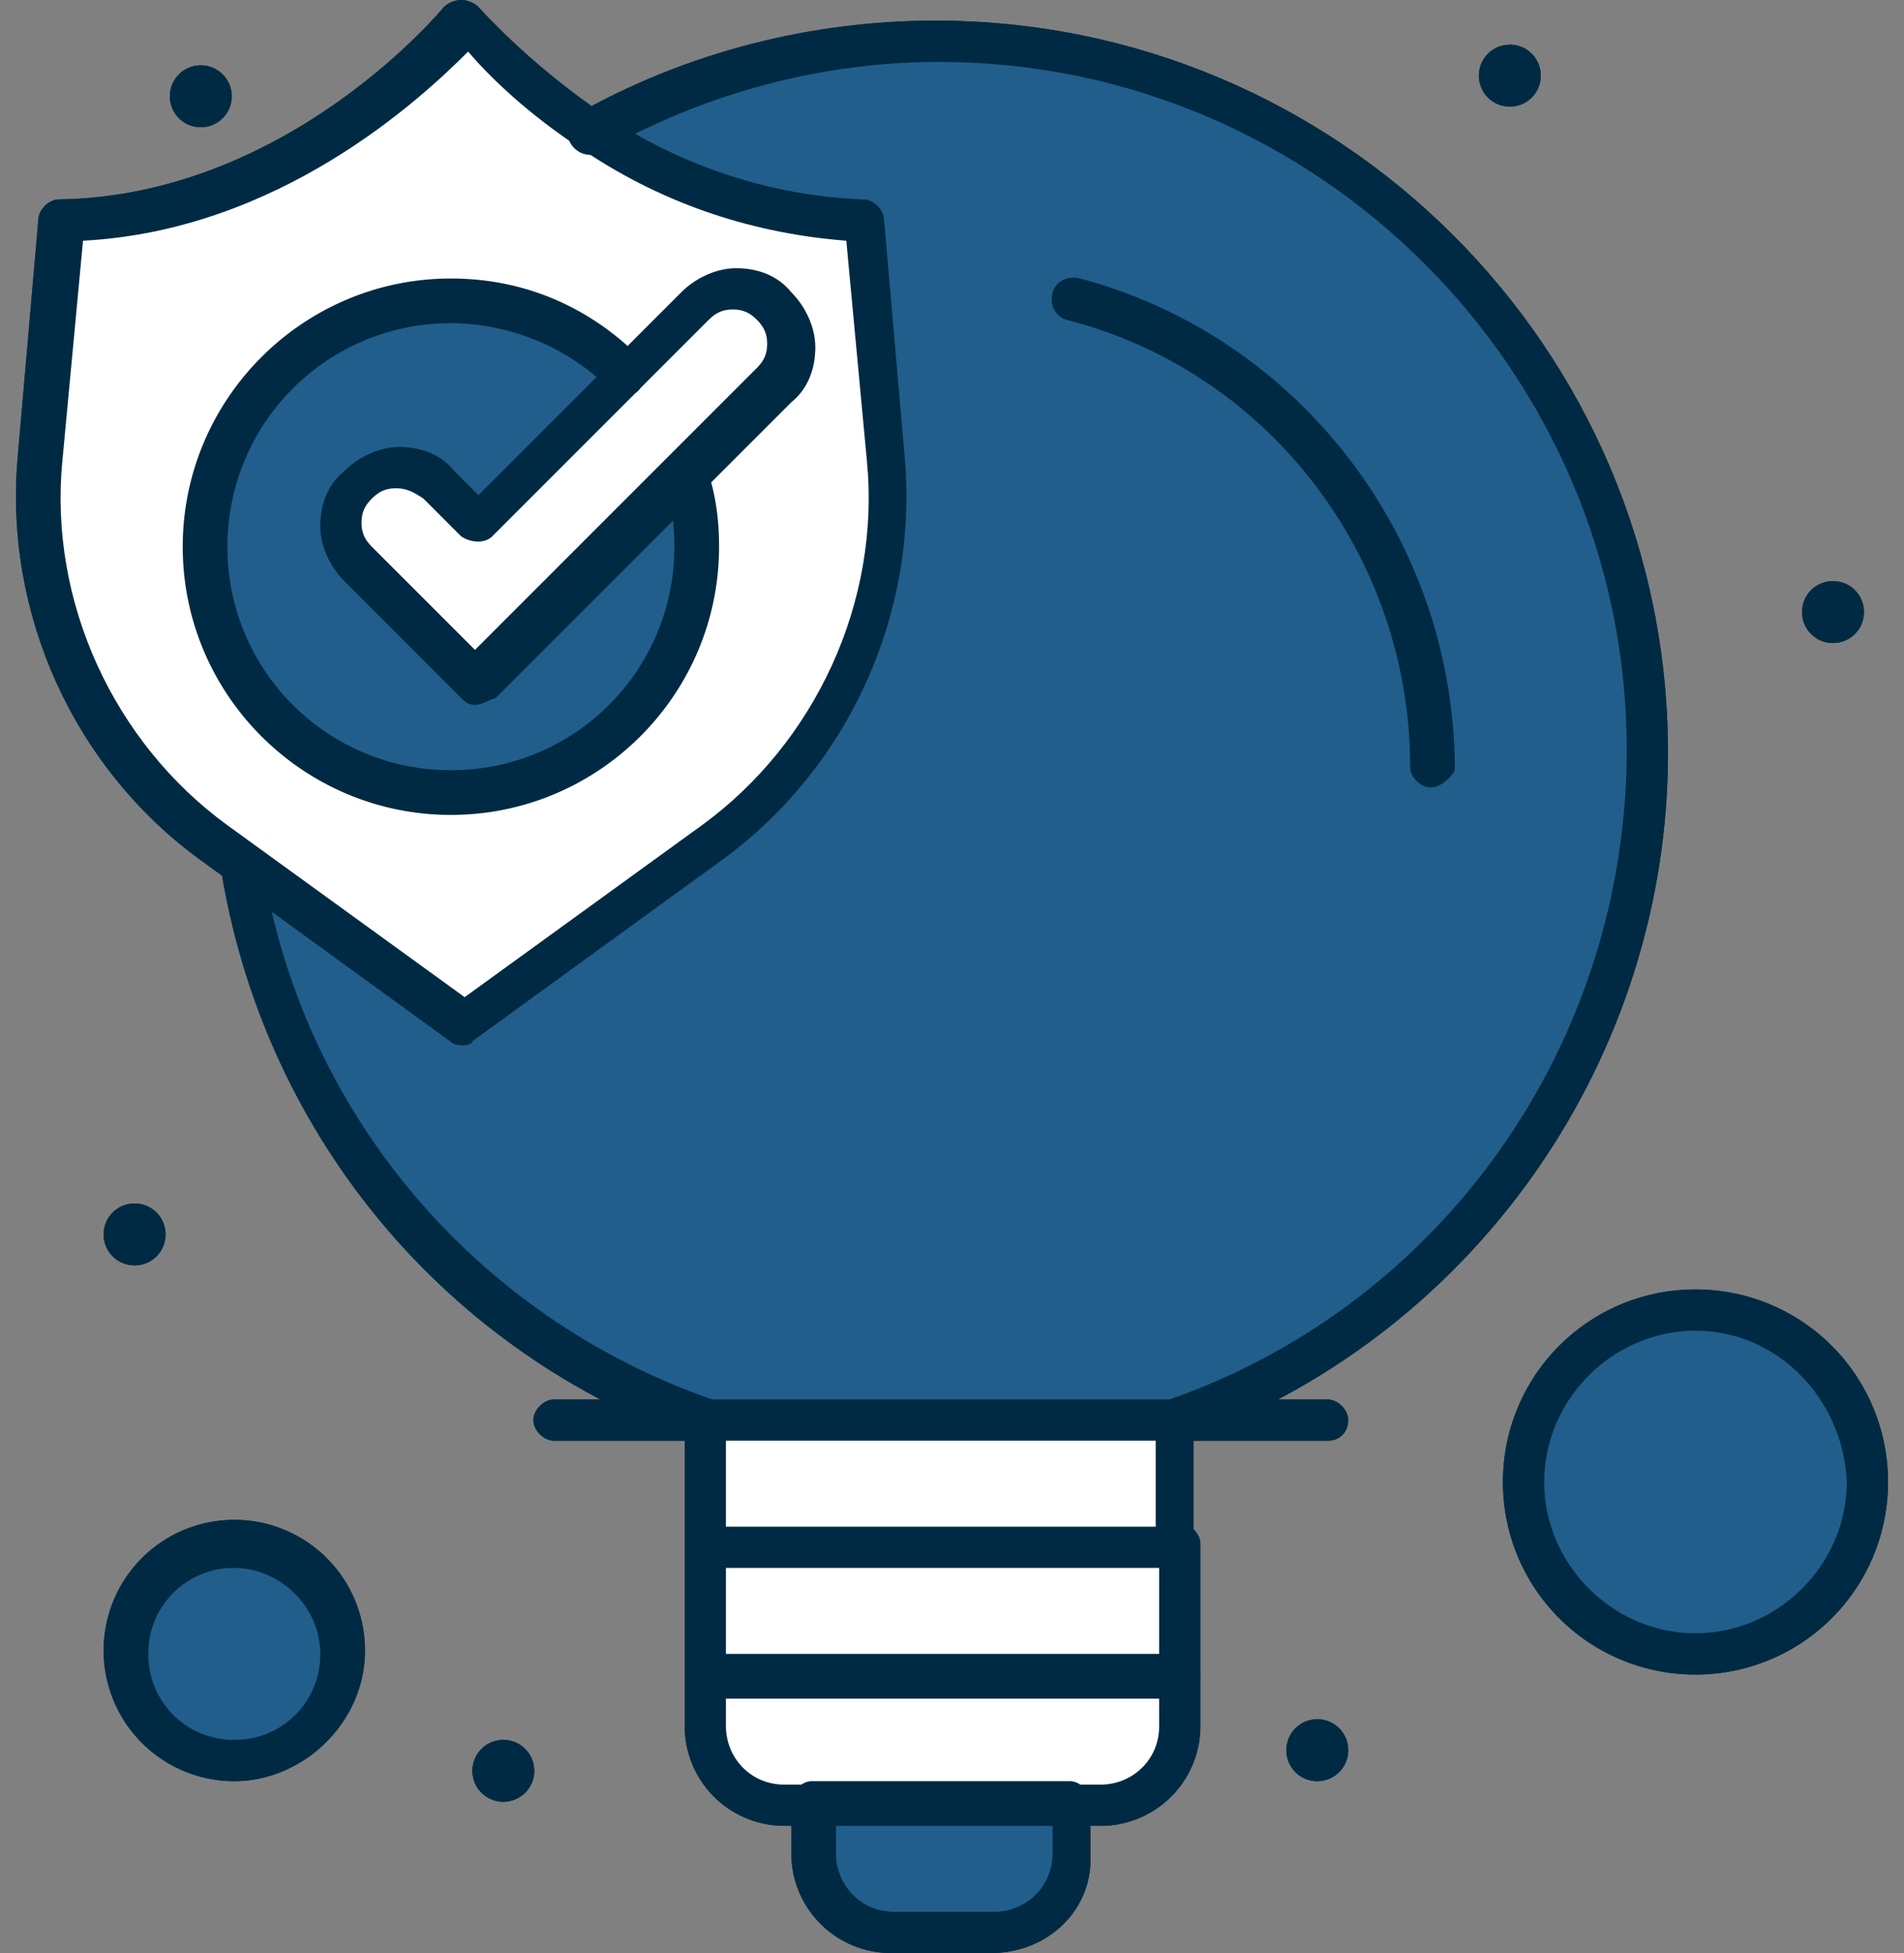 <svg width="78" height="80" fill="none" xmlns="http://www.w3.org/2000/svg"><rect width="100%" height="100%" fill="#808080" stroke="none"/><path d="M69.458 67.746a7.042 7.042 0 1 0 0-14.084 7.042 7.042 0 0 0 0 14.084zM9.599 63.38c2.394 0 4.366 1.972 4.366 4.366 0 2.395-1.972 4.367-4.366 4.367-2.395 0-4.367-1.972-4.367-4.367 0-2.394 1.831-4.366 4.367-4.366z" fill="#215E8C"/><path d="M36.36 18.732c.563 6.057-2.114 12.113-7.043 15.634l-10.282 7.465c-1.972-1.408-8.169-5.916-10.282-7.465-4.93-3.662-7.746-9.577-7.042-15.634l.845-9.718c9.86-.14 16.48-8.169 16.48-8.169s1.971 2.394 5.351 4.648c2.817 1.831 6.62 3.521 11.127 3.662l.845 9.577z" fill="#fff"/><path d="M28.05 19.296c.281.986.563 1.972.563 3.098 0 5.493-4.507 10-10 10s-10-4.507-10-10c0-5.492 4.507-10 10-10 2.817 0 5.21 1.127 7.042 2.958l-6.197 6.197L17.908 20c-.845-.845-2.394-.845-3.239 0-.423.423-.704.986-.704 1.55 0 .563.281 1.126.704 1.549l1.55 1.549 3.239 3.24 3.24-3.24 5.351-5.352z" fill="#215E8C"/><path d="M31.57 12.535c.846.845.846 2.395 0 3.24l-3.52 3.52-5.353 5.353-3.24 3.24-3.239-3.24-1.549-1.55c-.423-.422-.704-.985-.704-1.549 0-.563.281-1.127.704-1.549.845-.845 2.394-.845 3.24 0l1.549 1.55 6.197-6.198 2.676-2.676c.422-.422.986-.704 1.55-.704.703 0 1.267.14 1.69.563z" fill="#fff"/><path d="M43.824 73.944v2.112c0 1.831-1.408 3.24-3.24 3.24H36.5c-1.831 0-3.24-1.409-3.24-3.24v-2.112h10.564z" fill="#215E8C"/><path d="M48.331 63.38H28.894v5.352h19.437V63.38z" fill="#fff"/><path d="M48.33 68.592v2.112c0 1.831-1.407 3.24-3.238 3.24H32.275c-1.831 0-3.24-1.409-3.24-3.24v-2.112h19.296zM48.331 58.17H28.894v5.21h19.437v-5.21z" fill="#fff"/><path d="M67.627 30.704c0 12.676-8.028 23.38-19.437 27.465H28.894C19.035 54.648 11.57 45.916 9.88 35.352l9.155 6.62 10.282-7.465c4.93-3.662 7.746-9.577 7.042-15.634l-.845-9.859c-4.507-.14-8.31-1.83-11.127-3.662 4.226-2.394 9.014-3.662 14.226-3.662 16.056 0 29.014 12.958 29.014 29.014z" fill="#215E8C"/><path d="M75.091 23.803c.705 0 1.268.563 1.268 1.267 0 .705-.563 1.268-1.267 1.268a1.262 1.262 0 0 1-1.268-1.268c0-.704.563-1.267 1.267-1.267zM61.852 1.83c.704 0 1.268.564 1.268 1.269 0 .704-.564 1.267-1.268 1.267A1.262 1.262 0 0 1 60.585 3.1c0-.705.563-1.268 1.267-1.268zM53.965 70.422c.704 0 1.267.564 1.267 1.268 0 .704-.563 1.268-1.267 1.268a1.262 1.262 0 0 1-1.268-1.268c0-.704.563-1.267 1.268-1.267zM20.584 73.803a1.268 1.268 0 1 0 0-2.535 1.268 1.268 0 0 0 0 2.535zM8.19 5.211a1.268 1.268 0 1 0 0-2.535 1.268 1.268 0 0 0 0 2.535zM5.514 49.296c.704 0 1.268.563 1.268 1.267 0 .705-.564 1.268-1.268 1.268a1.262 1.262 0 0 1-1.268-1.268c0-.704.564-1.267 1.268-1.267zM48.331 69.437c-.423 0-.845-.423-.845-.845V63.24c0-.423.422-.846.845-.846.422 0 .845.423.845.846v5.352c0 .563-.422.845-.845.845zM28.894 69.437c-.422 0-.845-.423-.845-.845V63.24c0-.423.423-.846.845-.846.423 0 .845.423.845.846v5.352c0 .563-.281.845-.845.845z" fill="#002A43"/><path d="M45.092 74.789h-1.127c-.423 0-.845-.423-.845-.845 0-.423.422-.845.845-.845h1.127c1.267 0 2.394-.986 2.394-2.395v-1.126H29.739v1.126c0 1.268.986 2.395 2.395 2.395h1.127c.422 0 .845.422.845.845 0 .422-.423.845-.846.845h-1.126a4.087 4.087 0 0 1-4.085-4.085v-2.112c0-.423.423-.846.845-.846h19.437c.422 0 .845.423.845.846v2.112a4.087 4.087 0 0 1-4.084 4.085z" fill="#002A43"/><path d="M40.584 80H36.5a4.087 4.087 0 0 1-4.084-4.085v-2.112c0-.423.422-.845.845-.845h10.563c.422 0 .845.422.845.845v2.112c.14 2.254-1.69 4.085-4.084 4.085zm-6.338-5.211v1.126c0 1.268.986 2.395 2.395 2.395h4.084c1.268 0 2.395-.986 2.395-2.395V74.79h-8.873zM54.387 59.014h-31.69c-.422 0-.845-.422-.845-.845 0-.422.423-.845.845-.845h31.69c.423 0 .845.422.845.845s-.281.845-.845.845zM9.599 72.958a5.35 5.35 0 0 1-5.353-5.352A5.35 5.35 0 0 1 9.6 62.254a5.35 5.35 0 0 1 5.352 5.352c0 2.957-2.536 5.352-5.352 5.352zm0-8.733a3.487 3.487 0 0 0-3.522 3.522 3.487 3.487 0 0 0 3.522 3.52 3.487 3.487 0 0 0 3.52-3.52c0-1.972-1.69-3.522-3.52-3.522zM69.458 68.591a7.874 7.874 0 0 1-7.888-7.887 7.874 7.874 0 0 1 7.888-7.887 7.874 7.874 0 0 1 7.887 7.887 7.874 7.874 0 0 1-7.887 7.887zm0-14.084c-3.38 0-6.197 2.817-6.197 6.197s2.816 6.197 6.197 6.197c3.38 0 6.197-2.816 6.197-6.197-.141-3.38-2.817-6.197-6.197-6.197z" fill="#002A43"/><path d="M48.331 64.225H28.894c-.422 0-.845-.422-.845-.845v-4.507C17.91 55.07 10.725 46.197 9.035 35.493c-.14-.423.282-.986.704-.986.423-.14.986.282.986.704 1.55 10.282 8.733 18.733 18.451 22.113.282.14.563.422.563.845v4.366h17.606V58.17c0-.422.282-.704.563-.845 11.268-3.944 18.733-14.648 18.733-26.62 0-15.493-12.676-28.169-28.17-28.169-4.788 0-9.577 1.268-13.802 3.662-.422.282-.986.141-1.268-.281-.281-.423-.14-.986.282-1.268C28.19 2.113 33.261.845 38.331.845c16.479 0 30 13.38 30 30 0 12.395-7.747 23.662-19.437 28.028v4.507c.282.423-.14.845-.563.845z" fill="#002A43"/><path d="M58.613 32.254c-.423 0-.845-.423-.845-.845 0-8.592-5.775-16.198-14.085-18.31-.422-.141-.704-.564-.563-1.127.14-.423.563-.704 1.127-.563 9.014 2.394 15.352 10.704 15.352 20.14-.141.282-.564.705-.986.705zM18.472 33.38c-6.057 0-10.986-4.93-10.986-10.986 0-6.056 4.93-10.986 10.986-10.986 2.958 0 5.634 1.127 7.746 3.24.282.282.282.845 0 1.268-.281.422-.845.281-1.267 0-1.69-1.69-4.085-2.677-6.48-2.677a9.137 9.137 0 0 0-9.154 9.155 9.137 9.137 0 0 0 9.155 9.155 9.137 9.137 0 0 0 9.155-9.155c0-.986-.141-1.971-.423-2.816-.14-.423.141-.986.564-1.127.422-.141.985.14 1.126.563.423 1.127.564 2.254.564 3.38 0 6.057-4.93 10.986-10.986 10.986z" fill="#002A43"/><path d="M19.458 28.873c-.282 0-.423-.14-.564-.281l-4.788-4.79c-.564-.563-.986-1.408-.986-2.253 0-.845.281-1.69.986-2.253.563-.564 1.408-.986 2.253-.986.845 0 1.69.282 2.254.986l.986.986 8.31-8.31c.563-.563 1.408-.986 2.253-.986.845 0 1.69.282 2.254.986.563.563.985 1.408.985 2.253 0 .845-.281 1.69-.986 2.254L20.303 28.592c-.423.14-.564.281-.845.281zM16.218 20c-.422 0-.704.14-.986.423-.281.281-.422.563-.422.986 0 .422.14.704.422.985l4.226 4.226 11.549-11.55c.282-.281.422-.563.422-.985 0-.423-.14-.705-.422-.986-.282-.282-.563-.423-.986-.423-.422 0-.704.14-.986.423l-8.873 8.873c-.282.282-.845.282-1.268 0l-1.549-1.55c-.422-.281-.704-.422-1.127-.422z" fill="#002A43"/><path d="M19.035 42.817c-.14 0-.422 0-.563-.14L8.19 35.21C2.979 31.41.162 25.071.725 18.732l.845-9.718c0-.422.423-.845.845-.845C11.852 8.029 18.19.282 18.19.282c.14-.141.422-.282.704-.282s.564.14.704.282c0 0 1.972 2.253 5.07 4.366 3.381 2.253 7.043 3.38 10.705 3.521.423 0 .845.423.845.845l.845 9.718c.564 6.338-2.253 12.677-7.465 16.48l-10.281 7.464c.14 0-.141.14-.282.14zM3.401 9.859l-.845 9.014c-.563 5.775 2.113 11.55 6.76 14.93l9.719 7.042 9.718-7.042c4.648-3.38 7.324-9.155 6.76-14.93L34.67 9.86c-3.662-.282-7.324-1.408-10.704-3.662-2.395-1.55-3.944-3.098-4.79-4.084-1.97 1.972-7.746 7.324-15.774 7.746z" fill="#002A43"/><path d="M69.458 67.746a7.042 7.042 0 1 0 0-14.084 7.042 7.042 0 0 0 0 14.084zM9.599 63.38c2.394 0 4.366 1.972 4.366 4.366 0 2.395-1.972 4.367-4.366 4.367-2.395 0-4.367-1.972-4.367-4.367 0-2.394 1.831-4.366 4.367-4.366z" fill="#215E8C"/><path d="M36.36 18.732c.563 6.057-2.114 12.113-7.043 15.634l-10.282 7.465c-1.972-1.408-8.169-5.916-10.282-7.465-4.93-3.662-7.746-9.577-7.042-15.634l.845-9.718c9.86-.14 16.48-8.169 16.48-8.169s1.971 2.394 5.351 4.648c2.817 1.831 6.62 3.521 11.127 3.662l.845 9.577z" fill="#fff"/><path d="M28.05 19.296c.281.986.563 1.972.563 3.098 0 5.493-4.507 10-10 10s-10-4.507-10-10c0-5.492 4.507-10 10-10 2.817 0 5.21 1.127 7.042 2.958l-6.197 6.197L17.908 20c-.845-.845-2.394-.845-3.239 0-.423.423-.704.986-.704 1.55 0 .563.281 1.126.704 1.549l1.55 1.549 3.239 3.24 3.24-3.24 5.351-5.352z" fill="#215E8C"/><path d="M31.57 12.535c.846.845.846 2.395 0 3.24l-3.52 3.52-5.353 5.353-3.24 3.24-3.239-3.24-1.549-1.55c-.423-.422-.704-.985-.704-1.549 0-.563.281-1.127.704-1.549.845-.845 2.394-.845 3.24 0l1.549 1.55 6.197-6.198 2.676-2.676c.422-.422.986-.704 1.55-.704.703 0 1.267.14 1.69.563z" fill="#fff"/><path d="M43.824 73.944v2.112c0 1.831-1.408 3.24-3.24 3.24H36.5c-1.831 0-3.24-1.409-3.24-3.24v-2.112h10.564z" fill="#215E8C"/><path d="M48.331 63.38H28.894v5.352h19.437V63.38z" fill="#fff"/><path d="M48.33 68.592v2.112c0 1.831-1.407 3.24-3.238 3.24H32.275c-1.831 0-3.24-1.409-3.24-3.24v-2.112h19.296zM48.331 58.17H28.894v5.21h19.437v-5.21z" fill="#fff"/><path d="M67.627 30.704c0 12.676-8.028 23.38-19.437 27.465H28.894C19.035 54.648 11.57 45.916 9.88 35.352l9.155 6.62 10.282-7.465c4.93-3.662 7.746-9.577 7.042-15.634l-.845-9.859c-4.507-.14-8.31-1.83-11.127-3.662 4.226-2.394 9.014-3.662 14.226-3.662 16.056 0 29.014 12.958 29.014 29.014z" fill="#215E8C"/><path d="M75.091 23.803c.705 0 1.268.563 1.268 1.267 0 .705-.563 1.268-1.267 1.268a1.262 1.262 0 0 1-1.268-1.268c0-.704.563-1.267 1.267-1.267zM61.852 1.83c.704 0 1.268.564 1.268 1.269 0 .704-.564 1.267-1.268 1.267A1.262 1.262 0 0 1 60.585 3.1c0-.705.563-1.268 1.267-1.268zM53.965 70.422c.704 0 1.267.564 1.267 1.268 0 .704-.563 1.268-1.267 1.268a1.262 1.262 0 0 1-1.268-1.268c0-.704.563-1.267 1.268-1.267zM20.584 73.803a1.268 1.268 0 1 0 0-2.535 1.268 1.268 0 0 0 0 2.535zM8.19 5.211a1.268 1.268 0 1 0 0-2.535 1.268 1.268 0 0 0 0 2.535zM5.514 49.296c.704 0 1.268.563 1.268 1.267 0 .705-.564 1.268-1.268 1.268a1.262 1.262 0 0 1-1.268-1.268c0-.704.564-1.267 1.268-1.267zM48.331 69.437c-.423 0-.845-.423-.845-.845V63.24c0-.423.422-.846.845-.846.422 0 .845.423.845.846v5.352c0 .563-.422.845-.845.845zM28.894 69.437c-.422 0-.845-.423-.845-.845V63.24c0-.423.423-.846.845-.846.423 0 .845.423.845.846v5.352c0 .563-.281.845-.845.845z" fill="#002A43"/><path d="M45.092 74.789h-1.127c-.423 0-.845-.423-.845-.845 0-.423.422-.845.845-.845h1.127c1.267 0 2.394-.986 2.394-2.395v-1.126H29.739v1.126c0 1.268.986 2.395 2.395 2.395h1.127c.422 0 .845.422.845.845 0 .422-.423.845-.846.845h-1.126a4.087 4.087 0 0 1-4.085-4.085v-2.112c0-.423.423-.846.845-.846h19.437c.422 0 .845.423.845.846v2.112a4.087 4.087 0 0 1-4.084 4.085z" fill="#002A43"/><path d="M40.584 80H36.5a4.087 4.087 0 0 1-4.084-4.085v-2.112c0-.423.422-.845.845-.845h10.563c.422 0 .845.422.845.845v2.112c.14 2.254-1.69 4.085-4.084 4.085zm-6.338-5.211v1.126c0 1.268.986 2.395 2.395 2.395h4.084c1.268 0 2.395-.986 2.395-2.395V74.79h-8.873zM54.387 59.014h-31.69c-.422 0-.845-.422-.845-.845 0-.422.423-.845.845-.845h31.69c.423 0 .845.422.845.845s-.281.845-.845.845zM9.599 72.958a5.35 5.35 0 0 1-5.353-5.352A5.35 5.35 0 0 1 9.6 62.254a5.35 5.35 0 0 1 5.352 5.352c0 2.957-2.536 5.352-5.352 5.352zm0-8.733a3.487 3.487 0 0 0-3.522 3.522 3.487 3.487 0 0 0 3.522 3.52 3.487 3.487 0 0 0 3.52-3.52c0-1.972-1.69-3.522-3.52-3.522zM69.458 68.591a7.874 7.874 0 0 1-7.888-7.887 7.874 7.874 0 0 1 7.888-7.887 7.874 7.874 0 0 1 7.887 7.887 7.874 7.874 0 0 1-7.887 7.887zm0-14.084c-3.38 0-6.197 2.817-6.197 6.197s2.816 6.197 6.197 6.197c3.38 0 6.197-2.816 6.197-6.197-.141-3.38-2.817-6.197-6.197-6.197z" fill="#002A43"/><path d="M48.331 64.225H28.894c-.422 0-.845-.422-.845-.845v-4.507C17.91 55.07 10.725 46.197 9.035 35.493c-.14-.423.282-.986.704-.986.423-.14.986.282.986.704 1.55 10.282 8.733 18.733 18.451 22.113.282.14.563.422.563.845v4.366h17.606V58.17c0-.422.282-.704.563-.845 11.268-3.944 18.733-14.648 18.733-26.62 0-15.493-12.676-28.169-28.17-28.169-4.788 0-9.577 1.268-13.802 3.662-.422.282-.986.141-1.268-.281-.281-.423-.14-.986.282-1.268C28.19 2.113 33.261.845 38.331.845c16.479 0 30 13.38 30 30 0 12.395-7.747 23.662-19.437 28.028v4.507c.282.423-.14.845-.563.845z" fill="#002A43"/><path d="M58.613 32.254c-.423 0-.845-.423-.845-.845 0-8.592-5.775-16.198-14.085-18.31-.422-.141-.704-.564-.563-1.127.14-.423.563-.704 1.127-.563 9.014 2.394 15.352 10.704 15.352 20.14-.141.282-.564.705-.986.705zM18.472 33.38c-6.057 0-10.986-4.93-10.986-10.986 0-6.056 4.93-10.986 10.986-10.986 2.958 0 5.634 1.127 7.746 3.24.282.282.282.845 0 1.268-.281.422-.845.281-1.267 0-1.69-1.69-4.085-2.677-6.48-2.677a9.137 9.137 0 0 0-9.154 9.155 9.137 9.137 0 0 0 9.155 9.155 9.137 9.137 0 0 0 9.155-9.155c0-.986-.141-1.971-.423-2.816-.14-.423.141-.986.564-1.127.422-.141.985.14 1.126.563.423 1.127.564 2.254.564 3.38 0 6.057-4.93 10.986-10.986 10.986z" fill="#002A43"/><path d="M19.458 28.873c-.282 0-.423-.14-.564-.281l-4.788-4.79c-.564-.563-.986-1.408-.986-2.253 0-.845.281-1.69.986-2.253.563-.564 1.408-.986 2.253-.986.845 0 1.69.282 2.254.986l.986.986 8.31-8.31c.563-.563 1.408-.986 2.253-.986.845 0 1.69.282 2.254.986.563.563.985 1.408.985 2.253 0 .845-.281 1.69-.986 2.254L20.303 28.592c-.423.14-.564.281-.845.281zM16.218 20c-.422 0-.704.14-.986.423-.281.281-.422.563-.422.986 0 .422.14.704.422.985l4.226 4.226 11.549-11.55c.282-.281.422-.563.422-.985 0-.423-.14-.705-.422-.986-.282-.282-.563-.423-.986-.423-.422 0-.704.14-.986.423l-8.873 8.873c-.282.282-.845.282-1.268 0l-1.549-1.55c-.422-.281-.704-.422-1.127-.422z" fill="#002A43"/><path d="M19.035 42.817c-.14 0-.422 0-.563-.14L8.19 35.21C2.979 31.41.162 25.071.725 18.732l.845-9.718c0-.422.423-.845.845-.845C11.852 8.029 18.19.282 18.19.282c.14-.141.422-.282.704-.282s.564.14.704.282c0 0 1.972 2.253 5.07 4.366 3.381 2.253 7.043 3.38 10.705 3.521.423 0 .845.423.845.845l.845 9.718c.564 6.338-2.253 12.677-7.465 16.48l-10.281 7.464c.14 0-.141.14-.282.14zM3.401 9.859l-.845 9.014c-.563 5.775 2.113 11.55 6.76 14.93l9.719 7.042 9.718-7.042c4.648-3.38 7.324-9.155 6.76-14.93L34.67 9.86c-3.662-.282-7.324-1.408-10.704-3.662-2.395-1.55-3.944-3.098-4.79-4.084-1.97 1.972-7.746 7.324-15.774 7.746z" fill="#002A43"/></svg>